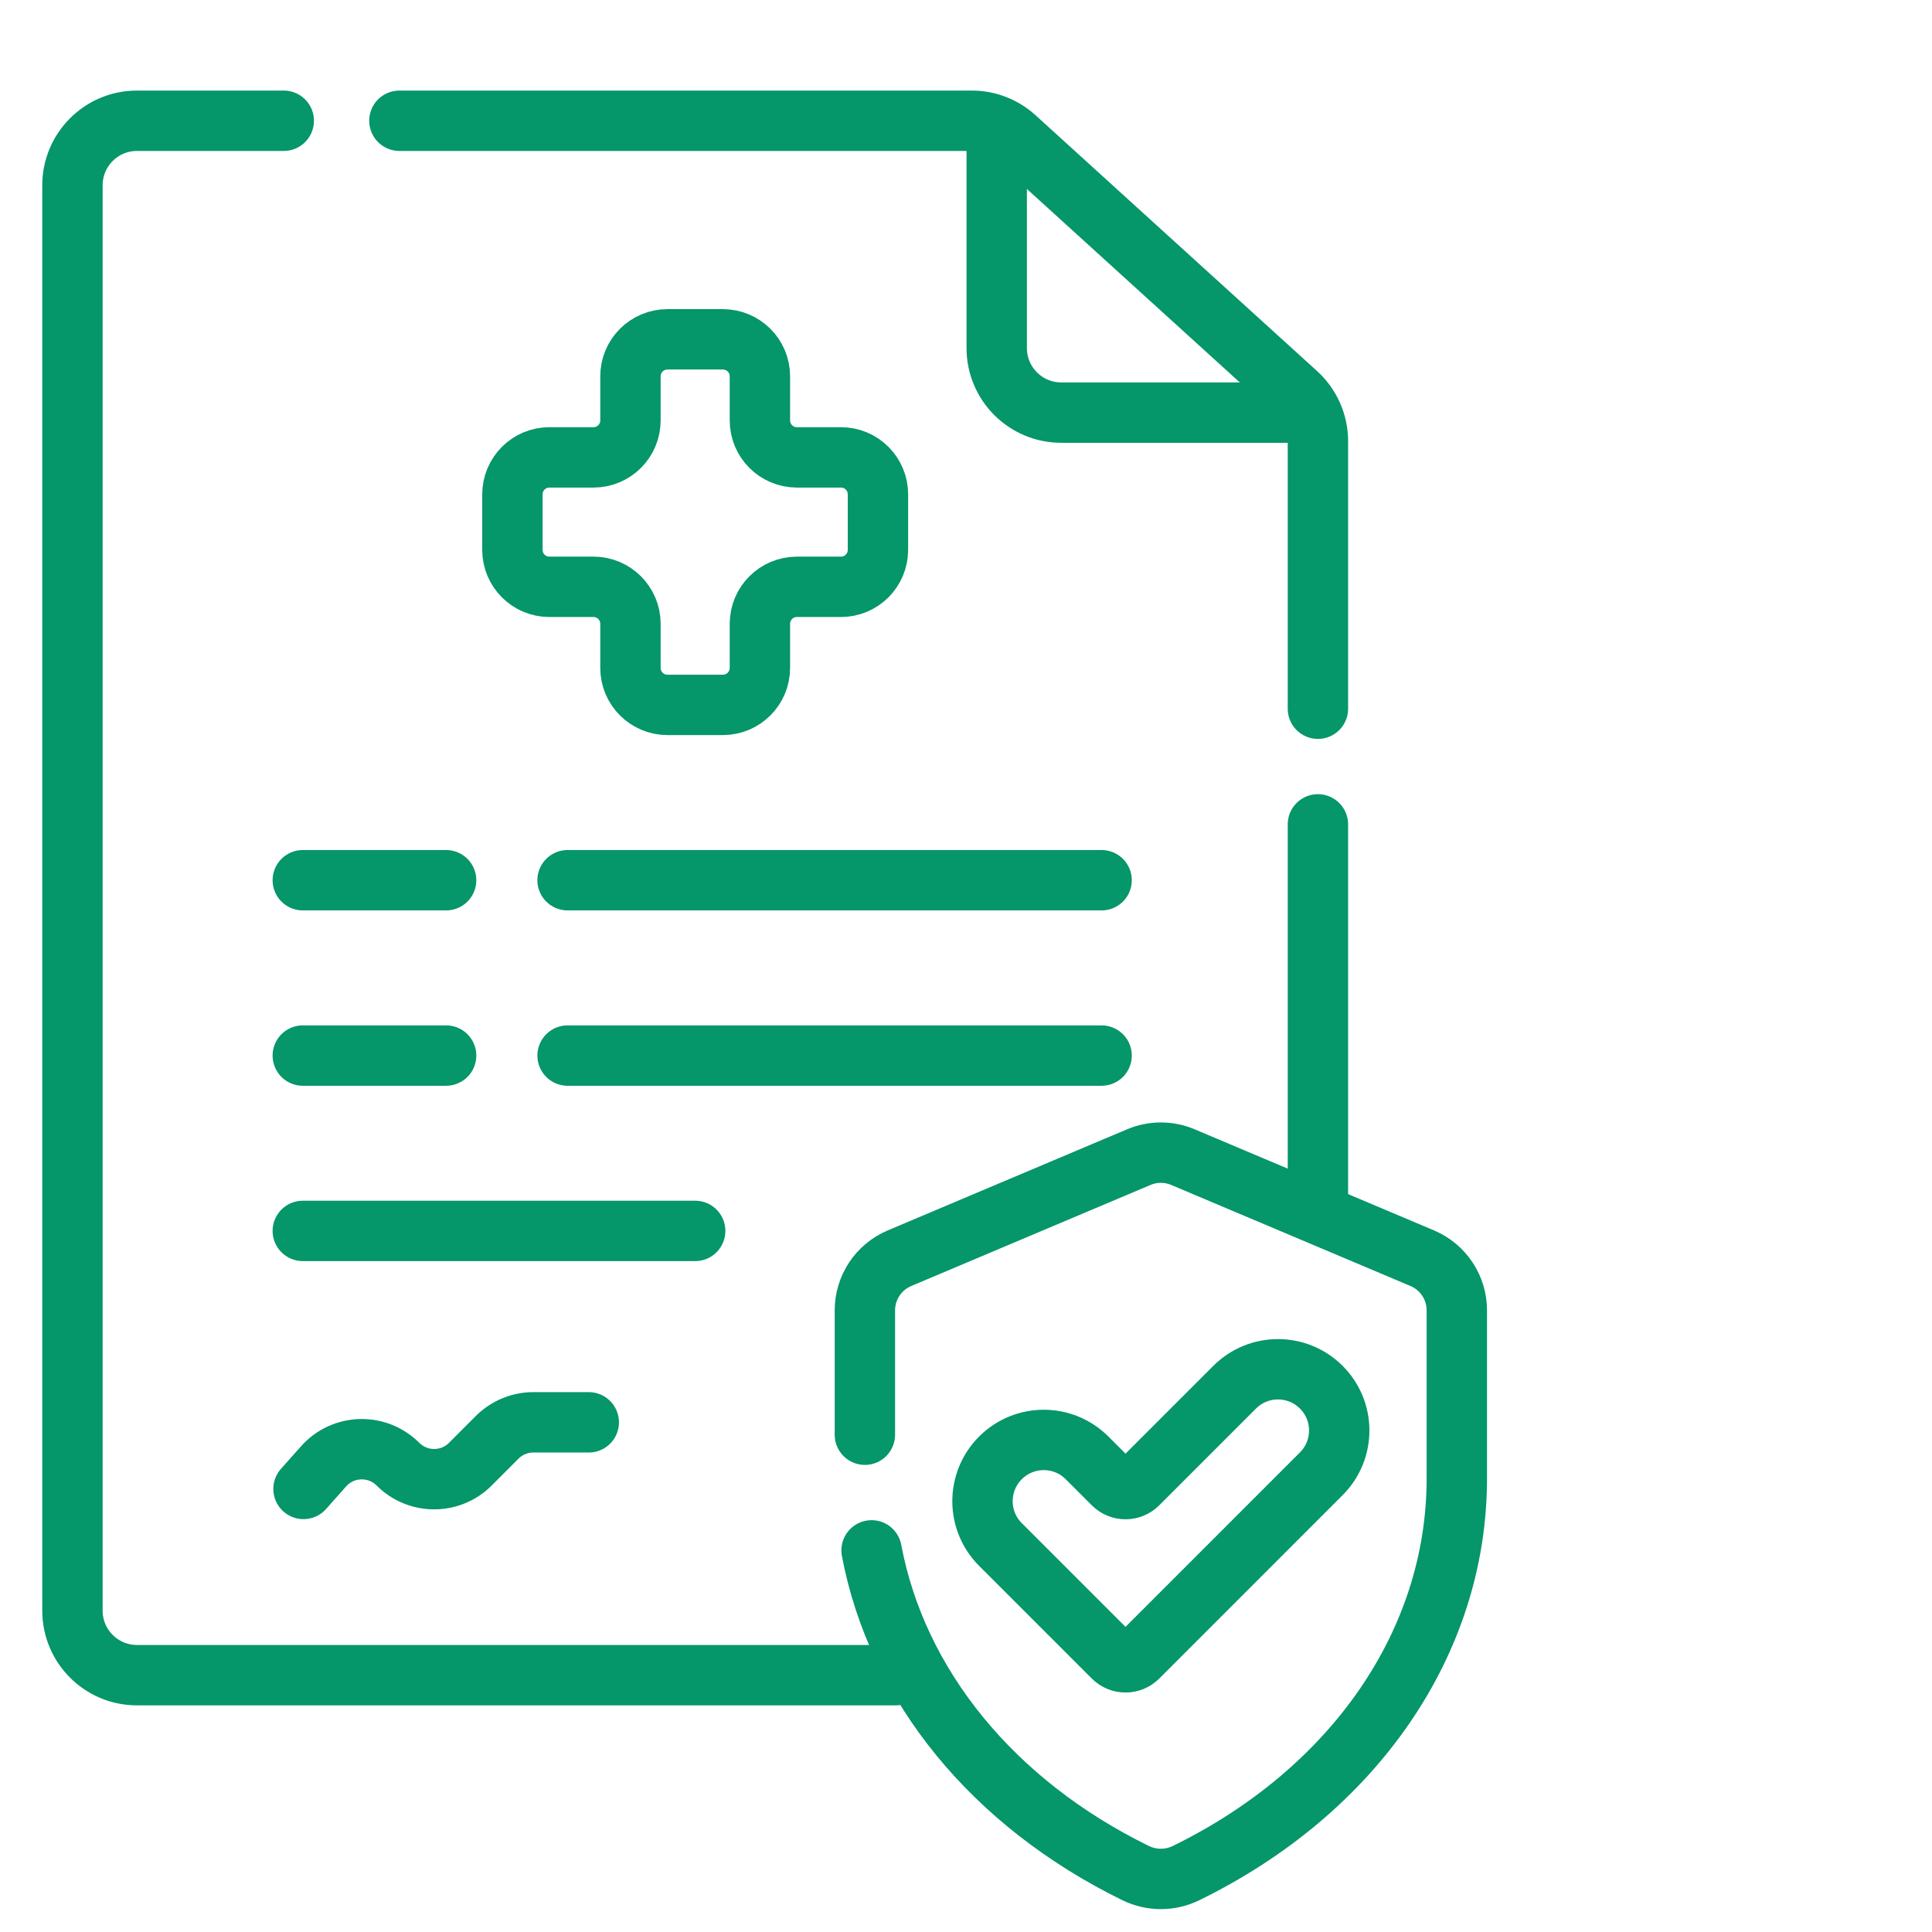 <svg width="80" height="80" viewBox="0 0 80 80" fill="none" xmlns="http://www.w3.org/2000/svg">
<path d="M11.75 5H5.671C4.196 5 3 6.196 3 7.671V66.694C3 68.169 4.196 69.365 5.671 69.365H37.098" stroke="#059669" stroke-width="2.5" stroke-miterlimit="10" stroke-linecap="round" stroke-linejoin="round"/>
<path d="M54.572 29.347V18.267C54.572 17.515 54.254 16.797 53.697 16.291L47.214 10.4L42.036 5.694C41.545 5.248 40.904 5 40.24 5H16.538" stroke="#059669" stroke-width="2.5" stroke-miterlimit="10" stroke-linecap="round" stroke-linejoin="round"/>
<path d="M54.572 49.783V34.135" stroke="#059669" stroke-width="2.5" stroke-miterlimit="10" stroke-linecap="round" stroke-linejoin="round"/>
<path d="M54.002 17.085H43.943C42.468 17.085 41.272 15.889 41.272 14.414V5.648" stroke="#059669" stroke-width="2.5" stroke-miterlimit="10" stroke-linecap="round" stroke-linejoin="round"/>
<path d="M34.823 18.939H32.997C32.151 18.939 31.466 18.254 31.466 17.408V15.582C31.466 14.736 30.78 14.051 29.934 14.051H27.637C26.791 14.051 26.106 14.736 26.106 15.582V17.408C26.106 18.254 25.42 18.939 24.575 18.939H22.749C21.903 18.939 21.218 19.625 21.218 20.471V22.768C21.218 23.614 21.903 24.299 22.749 24.299H24.575C25.42 24.299 26.106 24.985 26.106 25.831V27.656C26.106 28.502 26.792 29.188 27.637 29.188H29.934C30.78 29.188 31.466 28.502 31.466 27.656V25.831C31.466 24.985 32.151 24.299 32.997 24.299H34.823C35.669 24.299 36.354 23.613 36.354 22.768V20.471C36.354 19.625 35.669 18.939 34.823 18.939Z" stroke="#059669" stroke-width="2.5" stroke-miterlimit="10" stroke-linecap="round" stroke-linejoin="round"/>
<path d="M12.538 36.448H18.473" stroke="#059669" stroke-width="2.5" stroke-miterlimit="10" stroke-linecap="round" stroke-linejoin="round"/>
<path d="M23.502 43.709H45.615" stroke="#059669" stroke-width="2.5" stroke-miterlimit="10" stroke-linecap="round" stroke-linejoin="round"/>
<path d="M23.502 36.448H45.615" stroke="#059669" stroke-width="2.5" stroke-miterlimit="10" stroke-linecap="round" stroke-linejoin="round"/>
<path d="M12.538 50.969H28.786" stroke="#059669" stroke-width="2.5" stroke-miterlimit="10" stroke-linecap="round" stroke-linejoin="round"/>
<path d="M12.567 61.654L13.398 60.719C14.208 59.808 15.617 59.767 16.479 60.629C17.307 61.456 18.648 61.456 19.475 60.629L20.588 59.515C20.986 59.118 21.524 58.895 22.086 58.895H24.38" stroke="#059669" stroke-width="2.5" stroke-miterlimit="10" stroke-linecap="round" stroke-linejoin="round"/>
<path d="M36.09 64.197C37.138 69.773 41.107 74.665 47.027 77.562C47.685 77.883 48.453 77.883 49.11 77.562C56.064 74.16 60.324 68.007 60.324 61.224V54.259C60.324 53.317 59.76 52.467 58.893 52.1L48.98 47.913C48.398 47.667 47.74 47.667 47.157 47.913L37.245 52.1C36.377 52.467 35.813 53.317 35.813 54.259V59.409" stroke="#059669" stroke-width="2.5" stroke-miterlimit="10" stroke-linecap="round" stroke-linejoin="round"/>
<path d="M46.093 68.621L41.426 63.954C40.436 62.964 40.436 61.358 41.426 60.368C42.417 59.377 44.022 59.377 45.013 60.368L46.093 61.448C46.376 61.731 46.835 61.731 47.118 61.448L51.125 57.441C52.115 56.451 53.721 56.451 54.711 57.441C55.702 58.431 55.702 60.037 54.711 61.027L47.118 68.621C46.835 68.904 46.376 68.904 46.093 68.621Z" stroke="#059669" stroke-width="2.5" stroke-miterlimit="10" stroke-linecap="round" stroke-linejoin="round"/>
<path d="M18.473 43.709H12.538" stroke="#059669" stroke-width="2.5" stroke-miterlimit="10" stroke-linecap="round" stroke-linejoin="round"/>
</svg>
